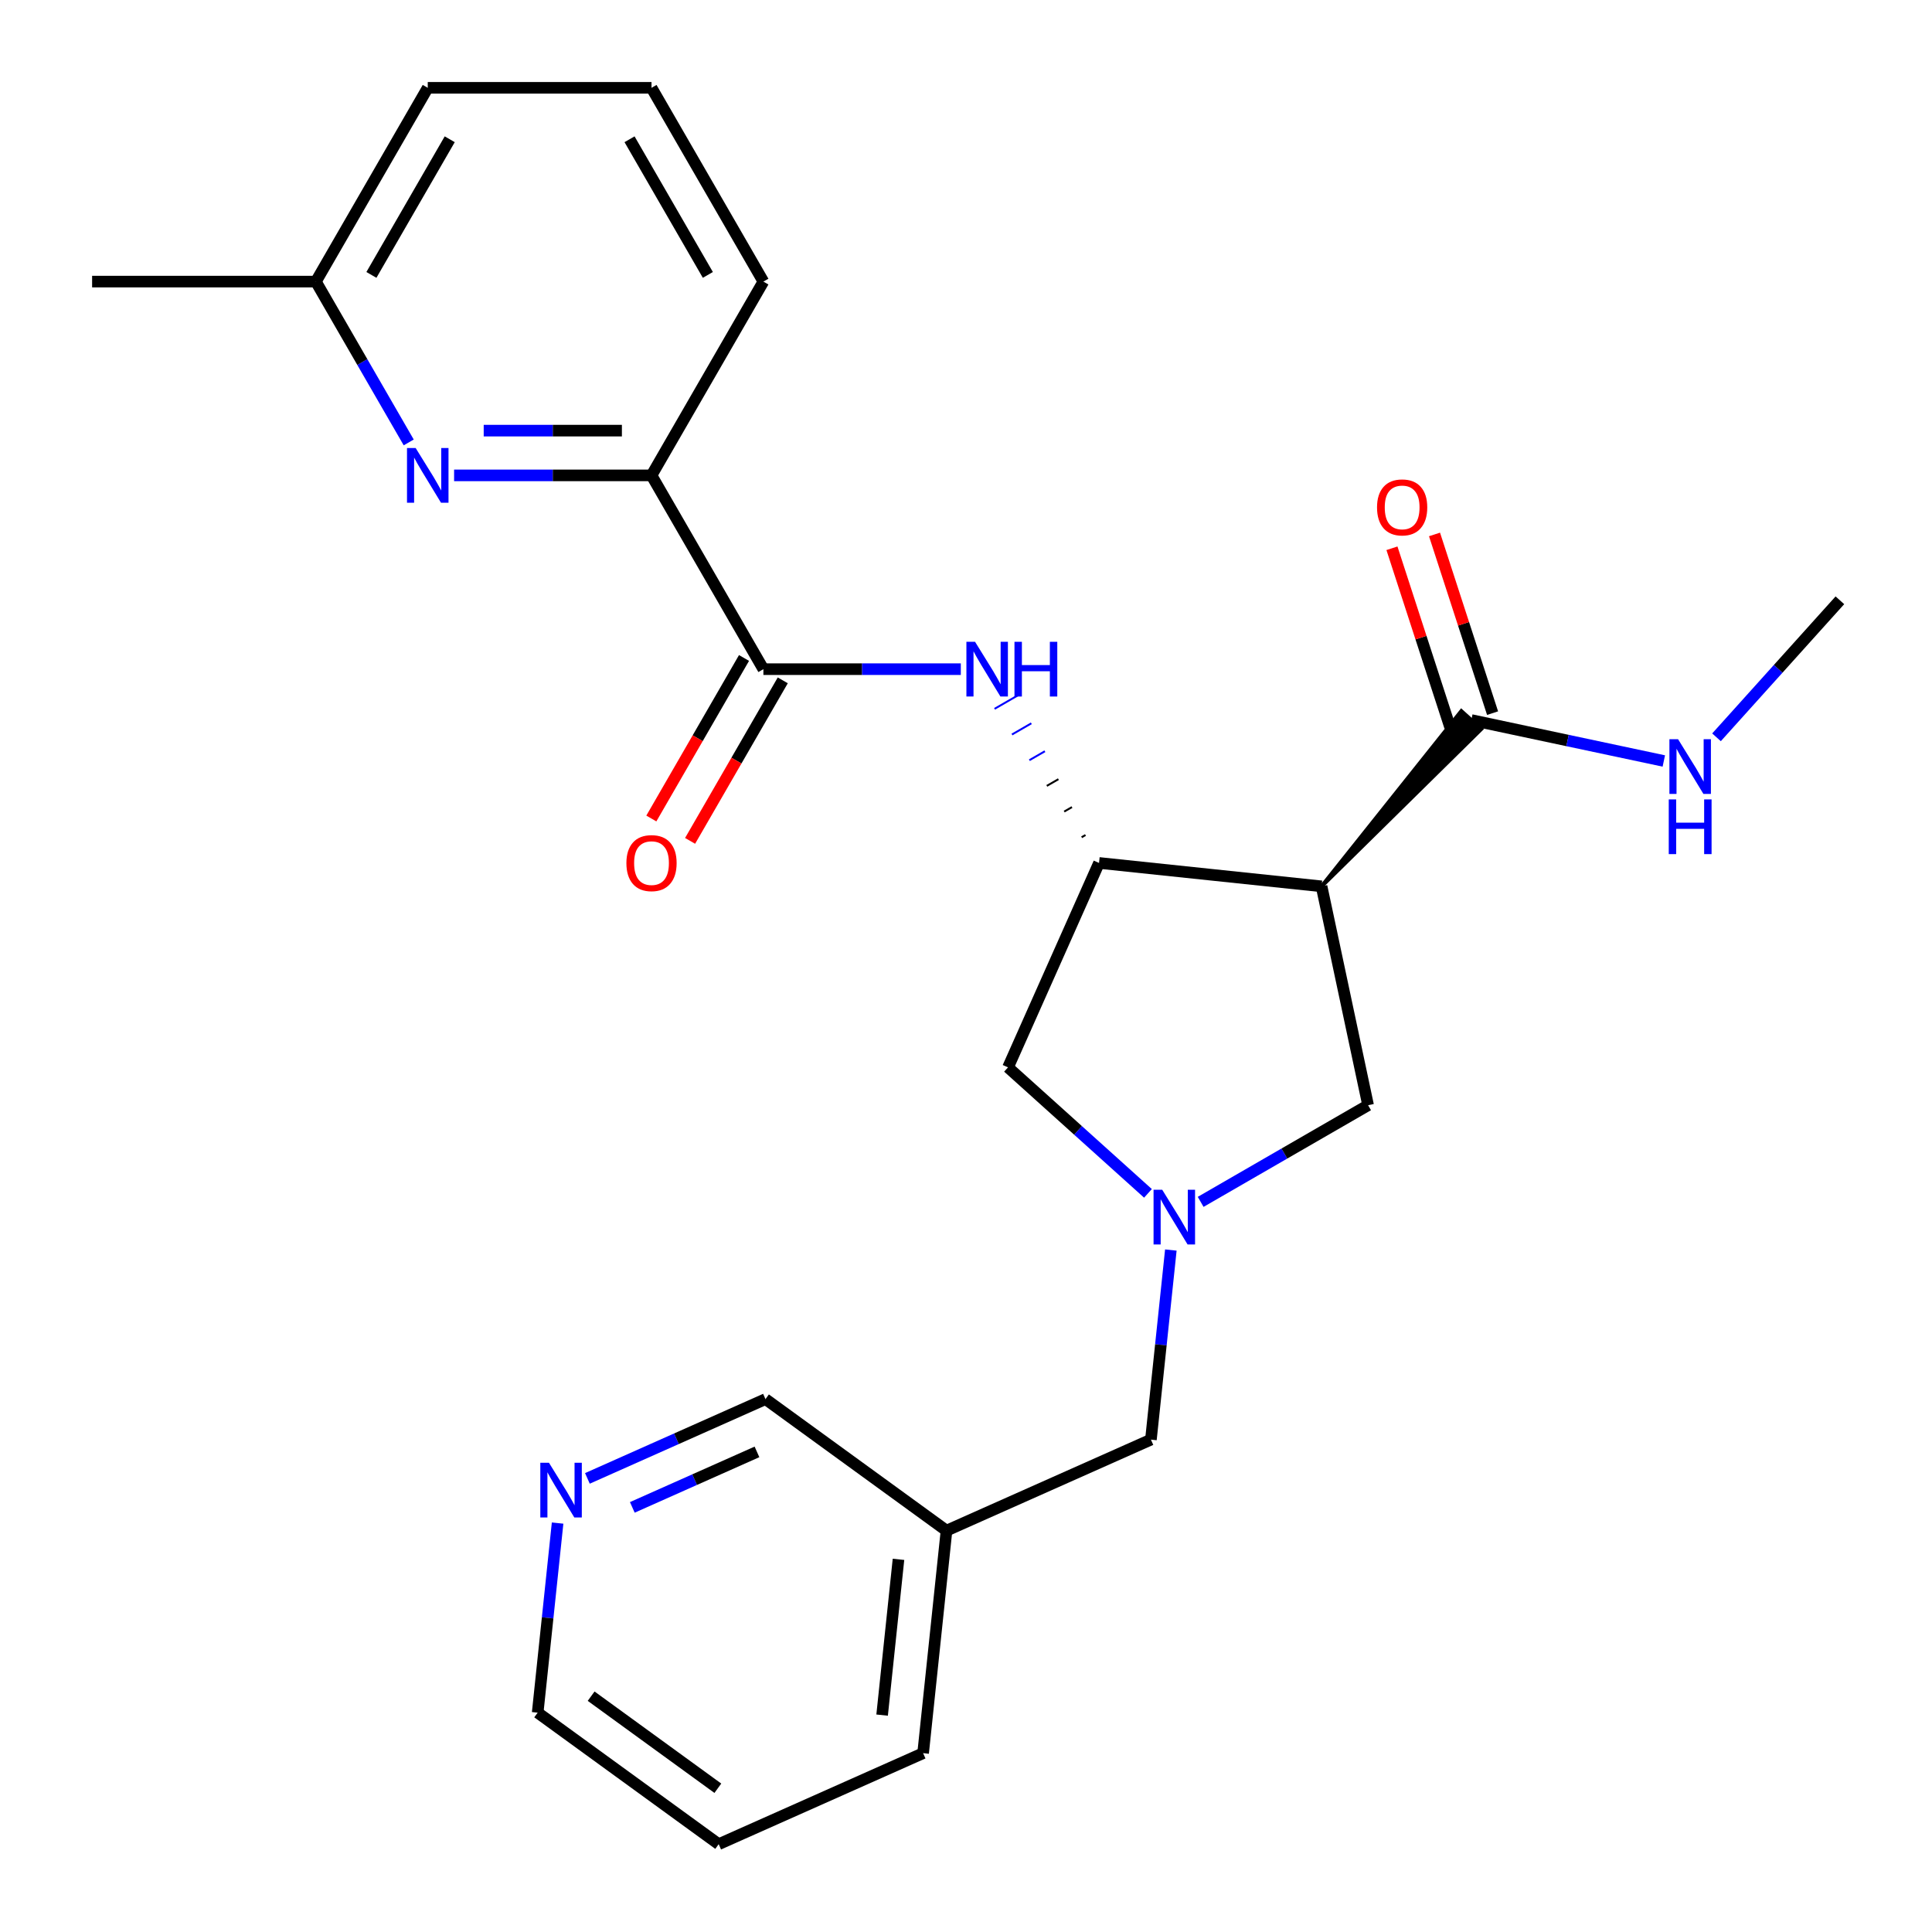 <?xml version='1.0' encoding='iso-8859-1'?>
<svg version='1.1' baseProfile='full'
              xmlns='http://www.w3.org/2000/svg'
                      xmlns:rdkit='http://www.rdkit.org/xml'
                      xmlns:xlink='http://www.w3.org/1999/xlink'
                  xml:space='preserve'
width='1000px' height='1000px' viewBox='0 0 1000 1000'>
<!-- END OF HEADER -->
<rect style='opacity:1.0;fill:#FFFFFF;stroke:none' width='1000' height='1000' x='0' y='0'> </rect>
<path class='bond-0' d='M 684.042,458.767 L 568.858,446.66' style='fill:none;fill-rule:evenodd;stroke:#000000;stroke-width:6px;stroke-linecap:butt;stroke-linejoin:miter;stroke-opacity:1' />
<path class='bond-4' d='M 684.042,458.767 L 766.703,377.347 L 756.375,368.047 Z' style='fill:#000000;fill-rule:evenodd;fill-opacity:1;stroke:#000000;stroke-width:2px;stroke-linecap:butt;stroke-linejoin:miter;stroke-opacity:1;' />
<path class='bond-7' d='M 684.042,458.767 L 708.122,572.054' style='fill:none;fill-rule:evenodd;stroke:#000000;stroke-width:6px;stroke-linecap:butt;stroke-linejoin:miter;stroke-opacity:1' />
<path class='bond-3' d='M 561.851,432.207 L 559.845,433.365' style='fill:none;fill-rule:evenodd;stroke:#000000;stroke-width:1.0px;stroke-linecap:butt;stroke-linejoin:miter;stroke-opacity:1' />
<path class='bond-3' d='M 554.843,417.754 L 550.831,420.07' style='fill:none;fill-rule:evenodd;stroke:#000000;stroke-width:1.0px;stroke-linecap:butt;stroke-linejoin:miter;stroke-opacity:1' />
<path class='bond-3' d='M 547.836,403.3 L 541.818,406.775' style='fill:none;fill-rule:evenodd;stroke:#000000;stroke-width:1.0px;stroke-linecap:butt;stroke-linejoin:miter;stroke-opacity:1' />
<path class='bond-3' d='M 540.829,388.847 L 532.804,393.479' style='fill:none;fill-rule:evenodd;stroke:#0000FF;stroke-width:1.0px;stroke-linecap:butt;stroke-linejoin:miter;stroke-opacity:1' />
<path class='bond-3' d='M 533.821,374.393 L 523.791,380.184' style='fill:none;fill-rule:evenodd;stroke:#0000FF;stroke-width:1.0px;stroke-linecap:butt;stroke-linejoin:miter;stroke-opacity:1' />
<path class='bond-3' d='M 526.814,359.94 L 514.778,366.889' style='fill:none;fill-rule:evenodd;stroke:#0000FF;stroke-width:1.0px;stroke-linecap:butt;stroke-linejoin:miter;stroke-opacity:1' />
<path class='bond-8' d='M 568.858,446.66 L 521.75,552.466' style='fill:none;fill-rule:evenodd;stroke:#000000;stroke-width:6px;stroke-linecap:butt;stroke-linejoin:miter;stroke-opacity:1' />
<path class='bond-1' d='M 621.456,622.091 L 664.789,597.072' style='fill:none;fill-rule:evenodd;stroke:#0000FF;stroke-width:6px;stroke-linecap:butt;stroke-linejoin:miter;stroke-opacity:1' />
<path class='bond-1' d='M 664.789,597.072 L 708.122,572.054' style='fill:none;fill-rule:evenodd;stroke:#000000;stroke-width:6px;stroke-linecap:butt;stroke-linejoin:miter;stroke-opacity:1' />
<path class='bond-10' d='M 606.027,647.019 L 600.871,696.083' style='fill:none;fill-rule:evenodd;stroke:#0000FF;stroke-width:6px;stroke-linecap:butt;stroke-linejoin:miter;stroke-opacity:1' />
<path class='bond-10' d='M 600.871,696.083 L 595.714,745.147' style='fill:none;fill-rule:evenodd;stroke:#000000;stroke-width:6px;stroke-linecap:butt;stroke-linejoin:miter;stroke-opacity:1' />
<path class='bond-25' d='M 594.185,617.686 L 557.968,585.076' style='fill:none;fill-rule:evenodd;stroke:#0000FF;stroke-width:6px;stroke-linecap:butt;stroke-linejoin:miter;stroke-opacity:1' />
<path class='bond-25' d='M 557.968,585.076 L 521.75,552.466' style='fill:none;fill-rule:evenodd;stroke:#000000;stroke-width:6px;stroke-linecap:butt;stroke-linejoin:miter;stroke-opacity:1' />
<path class='bond-2' d='M 395.131,346.359 L 446.222,346.359' style='fill:none;fill-rule:evenodd;stroke:#000000;stroke-width:6px;stroke-linecap:butt;stroke-linejoin:miter;stroke-opacity:1' />
<path class='bond-2' d='M 446.222,346.359 L 497.313,346.359' style='fill:none;fill-rule:evenodd;stroke:#0000FF;stroke-width:6px;stroke-linecap:butt;stroke-linejoin:miter;stroke-opacity:1' />
<path class='bond-6' d='M 395.131,346.359 L 337.222,246.057' style='fill:none;fill-rule:evenodd;stroke:#000000;stroke-width:6px;stroke-linecap:butt;stroke-linejoin:miter;stroke-opacity:1' />
<path class='bond-9' d='M 385.101,340.568 L 361.116,382.111' style='fill:none;fill-rule:evenodd;stroke:#000000;stroke-width:6px;stroke-linecap:butt;stroke-linejoin:miter;stroke-opacity:1' />
<path class='bond-9' d='M 361.116,382.111 L 337.131,423.654' style='fill:none;fill-rule:evenodd;stroke:#FF0000;stroke-width:6px;stroke-linecap:butt;stroke-linejoin:miter;stroke-opacity:1' />
<path class='bond-9' d='M 405.161,352.15 L 381.176,393.693' style='fill:none;fill-rule:evenodd;stroke:#000000;stroke-width:6px;stroke-linecap:butt;stroke-linejoin:miter;stroke-opacity:1' />
<path class='bond-9' d='M 381.176,393.693 L 357.191,435.236' style='fill:none;fill-rule:evenodd;stroke:#FF0000;stroke-width:6px;stroke-linecap:butt;stroke-linejoin:miter;stroke-opacity:1' />
<path class='bond-11' d='M 772.554,369.118 L 757.527,322.871' style='fill:none;fill-rule:evenodd;stroke:#000000;stroke-width:6px;stroke-linecap:butt;stroke-linejoin:miter;stroke-opacity:1' />
<path class='bond-11' d='M 757.527,322.871 L 742.501,276.624' style='fill:none;fill-rule:evenodd;stroke:#FF0000;stroke-width:6px;stroke-linecap:butt;stroke-linejoin:miter;stroke-opacity:1' />
<path class='bond-11' d='M 750.524,376.276 L 735.498,330.029' style='fill:none;fill-rule:evenodd;stroke:#000000;stroke-width:6px;stroke-linecap:butt;stroke-linejoin:miter;stroke-opacity:1' />
<path class='bond-11' d='M 735.498,330.029 L 720.471,283.782' style='fill:none;fill-rule:evenodd;stroke:#FF0000;stroke-width:6px;stroke-linecap:butt;stroke-linejoin:miter;stroke-opacity:1' />
<path class='bond-13' d='M 761.539,372.697 L 811.365,383.288' style='fill:none;fill-rule:evenodd;stroke:#000000;stroke-width:6px;stroke-linecap:butt;stroke-linejoin:miter;stroke-opacity:1' />
<path class='bond-13' d='M 811.365,383.288 L 861.191,393.879' style='fill:none;fill-rule:evenodd;stroke:#0000FF;stroke-width:6px;stroke-linecap:butt;stroke-linejoin:miter;stroke-opacity:1' />
<path class='bond-5' d='M 235.039,246.057 L 286.13,246.057' style='fill:none;fill-rule:evenodd;stroke:#0000FF;stroke-width:6px;stroke-linecap:butt;stroke-linejoin:miter;stroke-opacity:1' />
<path class='bond-5' d='M 286.13,246.057 L 337.222,246.057' style='fill:none;fill-rule:evenodd;stroke:#000000;stroke-width:6px;stroke-linecap:butt;stroke-linejoin:miter;stroke-opacity:1' />
<path class='bond-5' d='M 250.366,222.894 L 286.13,222.894' style='fill:none;fill-rule:evenodd;stroke:#0000FF;stroke-width:6px;stroke-linecap:butt;stroke-linejoin:miter;stroke-opacity:1' />
<path class='bond-5' d='M 286.13,222.894 L 321.894,222.894' style='fill:none;fill-rule:evenodd;stroke:#000000;stroke-width:6px;stroke-linecap:butt;stroke-linejoin:miter;stroke-opacity:1' />
<path class='bond-15' d='M 211.556,229.002 L 187.525,187.379' style='fill:none;fill-rule:evenodd;stroke:#0000FF;stroke-width:6px;stroke-linecap:butt;stroke-linejoin:miter;stroke-opacity:1' />
<path class='bond-15' d='M 187.525,187.379 L 163.494,145.756' style='fill:none;fill-rule:evenodd;stroke:#000000;stroke-width:6px;stroke-linecap:butt;stroke-linejoin:miter;stroke-opacity:1' />
<path class='bond-17' d='M 337.222,246.057 L 395.131,145.756' style='fill:none;fill-rule:evenodd;stroke:#000000;stroke-width:6px;stroke-linecap:butt;stroke-linejoin:miter;stroke-opacity:1' />
<path class='bond-14' d='M 595.714,745.147 L 489.909,792.254' style='fill:none;fill-rule:evenodd;stroke:#000000;stroke-width:6px;stroke-linecap:butt;stroke-linejoin:miter;stroke-opacity:1' />
<path class='bond-12' d='M 304.04,765.215 L 350.125,744.696' style='fill:none;fill-rule:evenodd;stroke:#0000FF;stroke-width:6px;stroke-linecap:butt;stroke-linejoin:miter;stroke-opacity:1' />
<path class='bond-12' d='M 350.125,744.696 L 396.21,724.178' style='fill:none;fill-rule:evenodd;stroke:#000000;stroke-width:6px;stroke-linecap:butt;stroke-linejoin:miter;stroke-opacity:1' />
<path class='bond-12' d='M 327.287,780.22 L 359.546,765.857' style='fill:none;fill-rule:evenodd;stroke:#0000FF;stroke-width:6px;stroke-linecap:butt;stroke-linejoin:miter;stroke-opacity:1' />
<path class='bond-12' d='M 359.546,765.857 L 391.806,751.495' style='fill:none;fill-rule:evenodd;stroke:#000000;stroke-width:6px;stroke-linecap:butt;stroke-linejoin:miter;stroke-opacity:1' />
<path class='bond-26' d='M 288.612,788.341 L 283.455,837.405' style='fill:none;fill-rule:evenodd;stroke:#0000FF;stroke-width:6px;stroke-linecap:butt;stroke-linejoin:miter;stroke-opacity:1' />
<path class='bond-26' d='M 283.455,837.405 L 278.298,886.469' style='fill:none;fill-rule:evenodd;stroke:#000000;stroke-width:6px;stroke-linecap:butt;stroke-linejoin:miter;stroke-opacity:1' />
<path class='bond-22' d='M 888.462,381.633 L 920.393,346.17' style='fill:none;fill-rule:evenodd;stroke:#0000FF;stroke-width:6px;stroke-linecap:butt;stroke-linejoin:miter;stroke-opacity:1' />
<path class='bond-22' d='M 920.393,346.17 L 952.324,310.707' style='fill:none;fill-rule:evenodd;stroke:#000000;stroke-width:6px;stroke-linecap:butt;stroke-linejoin:miter;stroke-opacity:1' />
<path class='bond-16' d='M 489.909,792.254 L 396.21,724.178' style='fill:none;fill-rule:evenodd;stroke:#000000;stroke-width:6px;stroke-linecap:butt;stroke-linejoin:miter;stroke-opacity:1' />
<path class='bond-21' d='M 489.909,792.254 L 477.802,907.438' style='fill:none;fill-rule:evenodd;stroke:#000000;stroke-width:6px;stroke-linecap:butt;stroke-linejoin:miter;stroke-opacity:1' />
<path class='bond-21' d='M 465.056,807.111 L 456.582,887.739' style='fill:none;fill-rule:evenodd;stroke:#000000;stroke-width:6px;stroke-linecap:butt;stroke-linejoin:miter;stroke-opacity:1' />
<path class='bond-23' d='M 163.494,145.756 L 47.676,145.756' style='fill:none;fill-rule:evenodd;stroke:#000000;stroke-width:6px;stroke-linecap:butt;stroke-linejoin:miter;stroke-opacity:1' />
<path class='bond-27' d='M 163.494,145.756 L 221.403,45.455' style='fill:none;fill-rule:evenodd;stroke:#000000;stroke-width:6px;stroke-linecap:butt;stroke-linejoin:miter;stroke-opacity:1' />
<path class='bond-27' d='M 192.241,142.293 L 232.777,72.082' style='fill:none;fill-rule:evenodd;stroke:#000000;stroke-width:6px;stroke-linecap:butt;stroke-linejoin:miter;stroke-opacity:1' />
<path class='bond-18' d='M 395.131,145.756 L 337.222,45.455' style='fill:none;fill-rule:evenodd;stroke:#000000;stroke-width:6px;stroke-linecap:butt;stroke-linejoin:miter;stroke-opacity:1' />
<path class='bond-18' d='M 366.384,142.293 L 325.848,72.082' style='fill:none;fill-rule:evenodd;stroke:#000000;stroke-width:6px;stroke-linecap:butt;stroke-linejoin:miter;stroke-opacity:1' />
<path class='bond-20' d='M 337.222,45.455 L 221.403,45.455' style='fill:none;fill-rule:evenodd;stroke:#000000;stroke-width:6px;stroke-linecap:butt;stroke-linejoin:miter;stroke-opacity:1' />
<path class='bond-19' d='M 278.298,886.469 L 371.997,954.545' style='fill:none;fill-rule:evenodd;stroke:#000000;stroke-width:6px;stroke-linecap:butt;stroke-linejoin:miter;stroke-opacity:1' />
<path class='bond-19' d='M 305.968,877.941 L 371.558,925.594' style='fill:none;fill-rule:evenodd;stroke:#000000;stroke-width:6px;stroke-linecap:butt;stroke-linejoin:miter;stroke-opacity:1' />
<path class='bond-24' d='M 477.802,907.438 L 371.997,954.545' style='fill:none;fill-rule:evenodd;stroke:#000000;stroke-width:6px;stroke-linecap:butt;stroke-linejoin:miter;stroke-opacity:1' />
<path  class='atom-2' d='M 601.56 615.803
L 610.84 630.803
Q 611.76 632.283, 613.24 634.963
Q 614.72 637.643, 614.8 637.803
L 614.8 615.803
L 618.56 615.803
L 618.56 644.123
L 614.68 644.123
L 604.72 627.723
Q 603.56 625.803, 602.32 623.603
Q 601.12 621.403, 600.76 620.723
L 600.76 644.123
L 597.08 644.123
L 597.08 615.803
L 601.56 615.803
' fill='#0000FF'/>
<path  class='atom-4' d='M 504.689 332.199
L 513.969 347.199
Q 514.889 348.679, 516.369 351.359
Q 517.849 354.039, 517.929 354.199
L 517.929 332.199
L 521.689 332.199
L 521.689 360.519
L 517.809 360.519
L 507.849 344.119
Q 506.689 342.199, 505.449 339.999
Q 504.249 337.799, 503.889 337.119
L 503.889 360.519
L 500.209 360.519
L 500.209 332.199
L 504.689 332.199
' fill='#0000FF'/>
<path  class='atom-4' d='M 525.089 332.199
L 528.929 332.199
L 528.929 344.239
L 543.409 344.239
L 543.409 332.199
L 547.249 332.199
L 547.249 360.519
L 543.409 360.519
L 543.409 347.439
L 528.929 347.439
L 528.929 360.519
L 525.089 360.519
L 525.089 332.199
' fill='#0000FF'/>
<path  class='atom-6' d='M 215.143 231.897
L 224.423 246.897
Q 225.343 248.377, 226.823 251.057
Q 228.303 253.737, 228.383 253.897
L 228.383 231.897
L 232.143 231.897
L 232.143 260.217
L 228.263 260.217
L 218.303 243.817
Q 217.143 241.897, 215.903 239.697
Q 214.703 237.497, 214.343 236.817
L 214.343 260.217
L 210.663 260.217
L 210.663 231.897
L 215.143 231.897
' fill='#0000FF'/>
<path  class='atom-10' d='M 324.222 446.74
Q 324.222 439.94, 327.582 436.14
Q 330.942 432.34, 337.222 432.34
Q 343.502 432.34, 346.862 436.14
Q 350.222 439.94, 350.222 446.74
Q 350.222 453.62, 346.822 457.54
Q 343.422 461.42, 337.222 461.42
Q 330.982 461.42, 327.582 457.54
Q 324.222 453.66, 324.222 446.74
M 337.222 458.22
Q 341.542 458.22, 343.862 455.34
Q 346.222 452.42, 346.222 446.74
Q 346.222 441.18, 343.862 438.38
Q 341.542 435.54, 337.222 435.54
Q 332.902 435.54, 330.542 438.34
Q 328.222 441.14, 328.222 446.74
Q 328.222 452.46, 330.542 455.34
Q 332.902 458.22, 337.222 458.22
' fill='#FF0000'/>
<path  class='atom-12' d='M 712.749 262.627
Q 712.749 255.827, 716.109 252.027
Q 719.469 248.227, 725.749 248.227
Q 732.029 248.227, 735.389 252.027
Q 738.749 255.827, 738.749 262.627
Q 738.749 269.507, 735.349 273.427
Q 731.949 277.307, 725.749 277.307
Q 719.509 277.307, 716.109 273.427
Q 712.749 269.547, 712.749 262.627
M 725.749 274.107
Q 730.069 274.107, 732.389 271.227
Q 734.749 268.307, 734.749 262.627
Q 734.749 257.067, 732.389 254.267
Q 730.069 251.427, 725.749 251.427
Q 721.429 251.427, 719.069 254.227
Q 716.749 257.027, 716.749 262.627
Q 716.749 268.347, 719.069 271.227
Q 721.429 274.107, 725.749 274.107
' fill='#FF0000'/>
<path  class='atom-13' d='M 284.145 757.126
L 293.425 772.126
Q 294.345 773.606, 295.825 776.286
Q 297.305 778.966, 297.385 779.126
L 297.385 757.126
L 301.145 757.126
L 301.145 785.446
L 297.265 785.446
L 287.305 769.046
Q 286.145 767.126, 284.905 764.926
Q 283.705 762.726, 283.345 762.046
L 283.345 785.446
L 279.665 785.446
L 279.665 757.126
L 284.145 757.126
' fill='#0000FF'/>
<path  class='atom-14' d='M 868.566 382.617
L 877.846 397.617
Q 878.766 399.097, 880.246 401.777
Q 881.726 404.457, 881.806 404.617
L 881.806 382.617
L 885.566 382.617
L 885.566 410.937
L 881.686 410.937
L 871.726 394.537
Q 870.566 392.617, 869.326 390.417
Q 868.126 388.217, 867.766 387.537
L 867.766 410.937
L 864.086 410.937
L 864.086 382.617
L 868.566 382.617
' fill='#0000FF'/>
<path  class='atom-14' d='M 863.746 413.769
L 867.586 413.769
L 867.586 425.809
L 882.066 425.809
L 882.066 413.769
L 885.906 413.769
L 885.906 442.089
L 882.066 442.089
L 882.066 429.009
L 867.586 429.009
L 867.586 442.089
L 863.746 442.089
L 863.746 413.769
' fill='#0000FF'/>
</svg>
